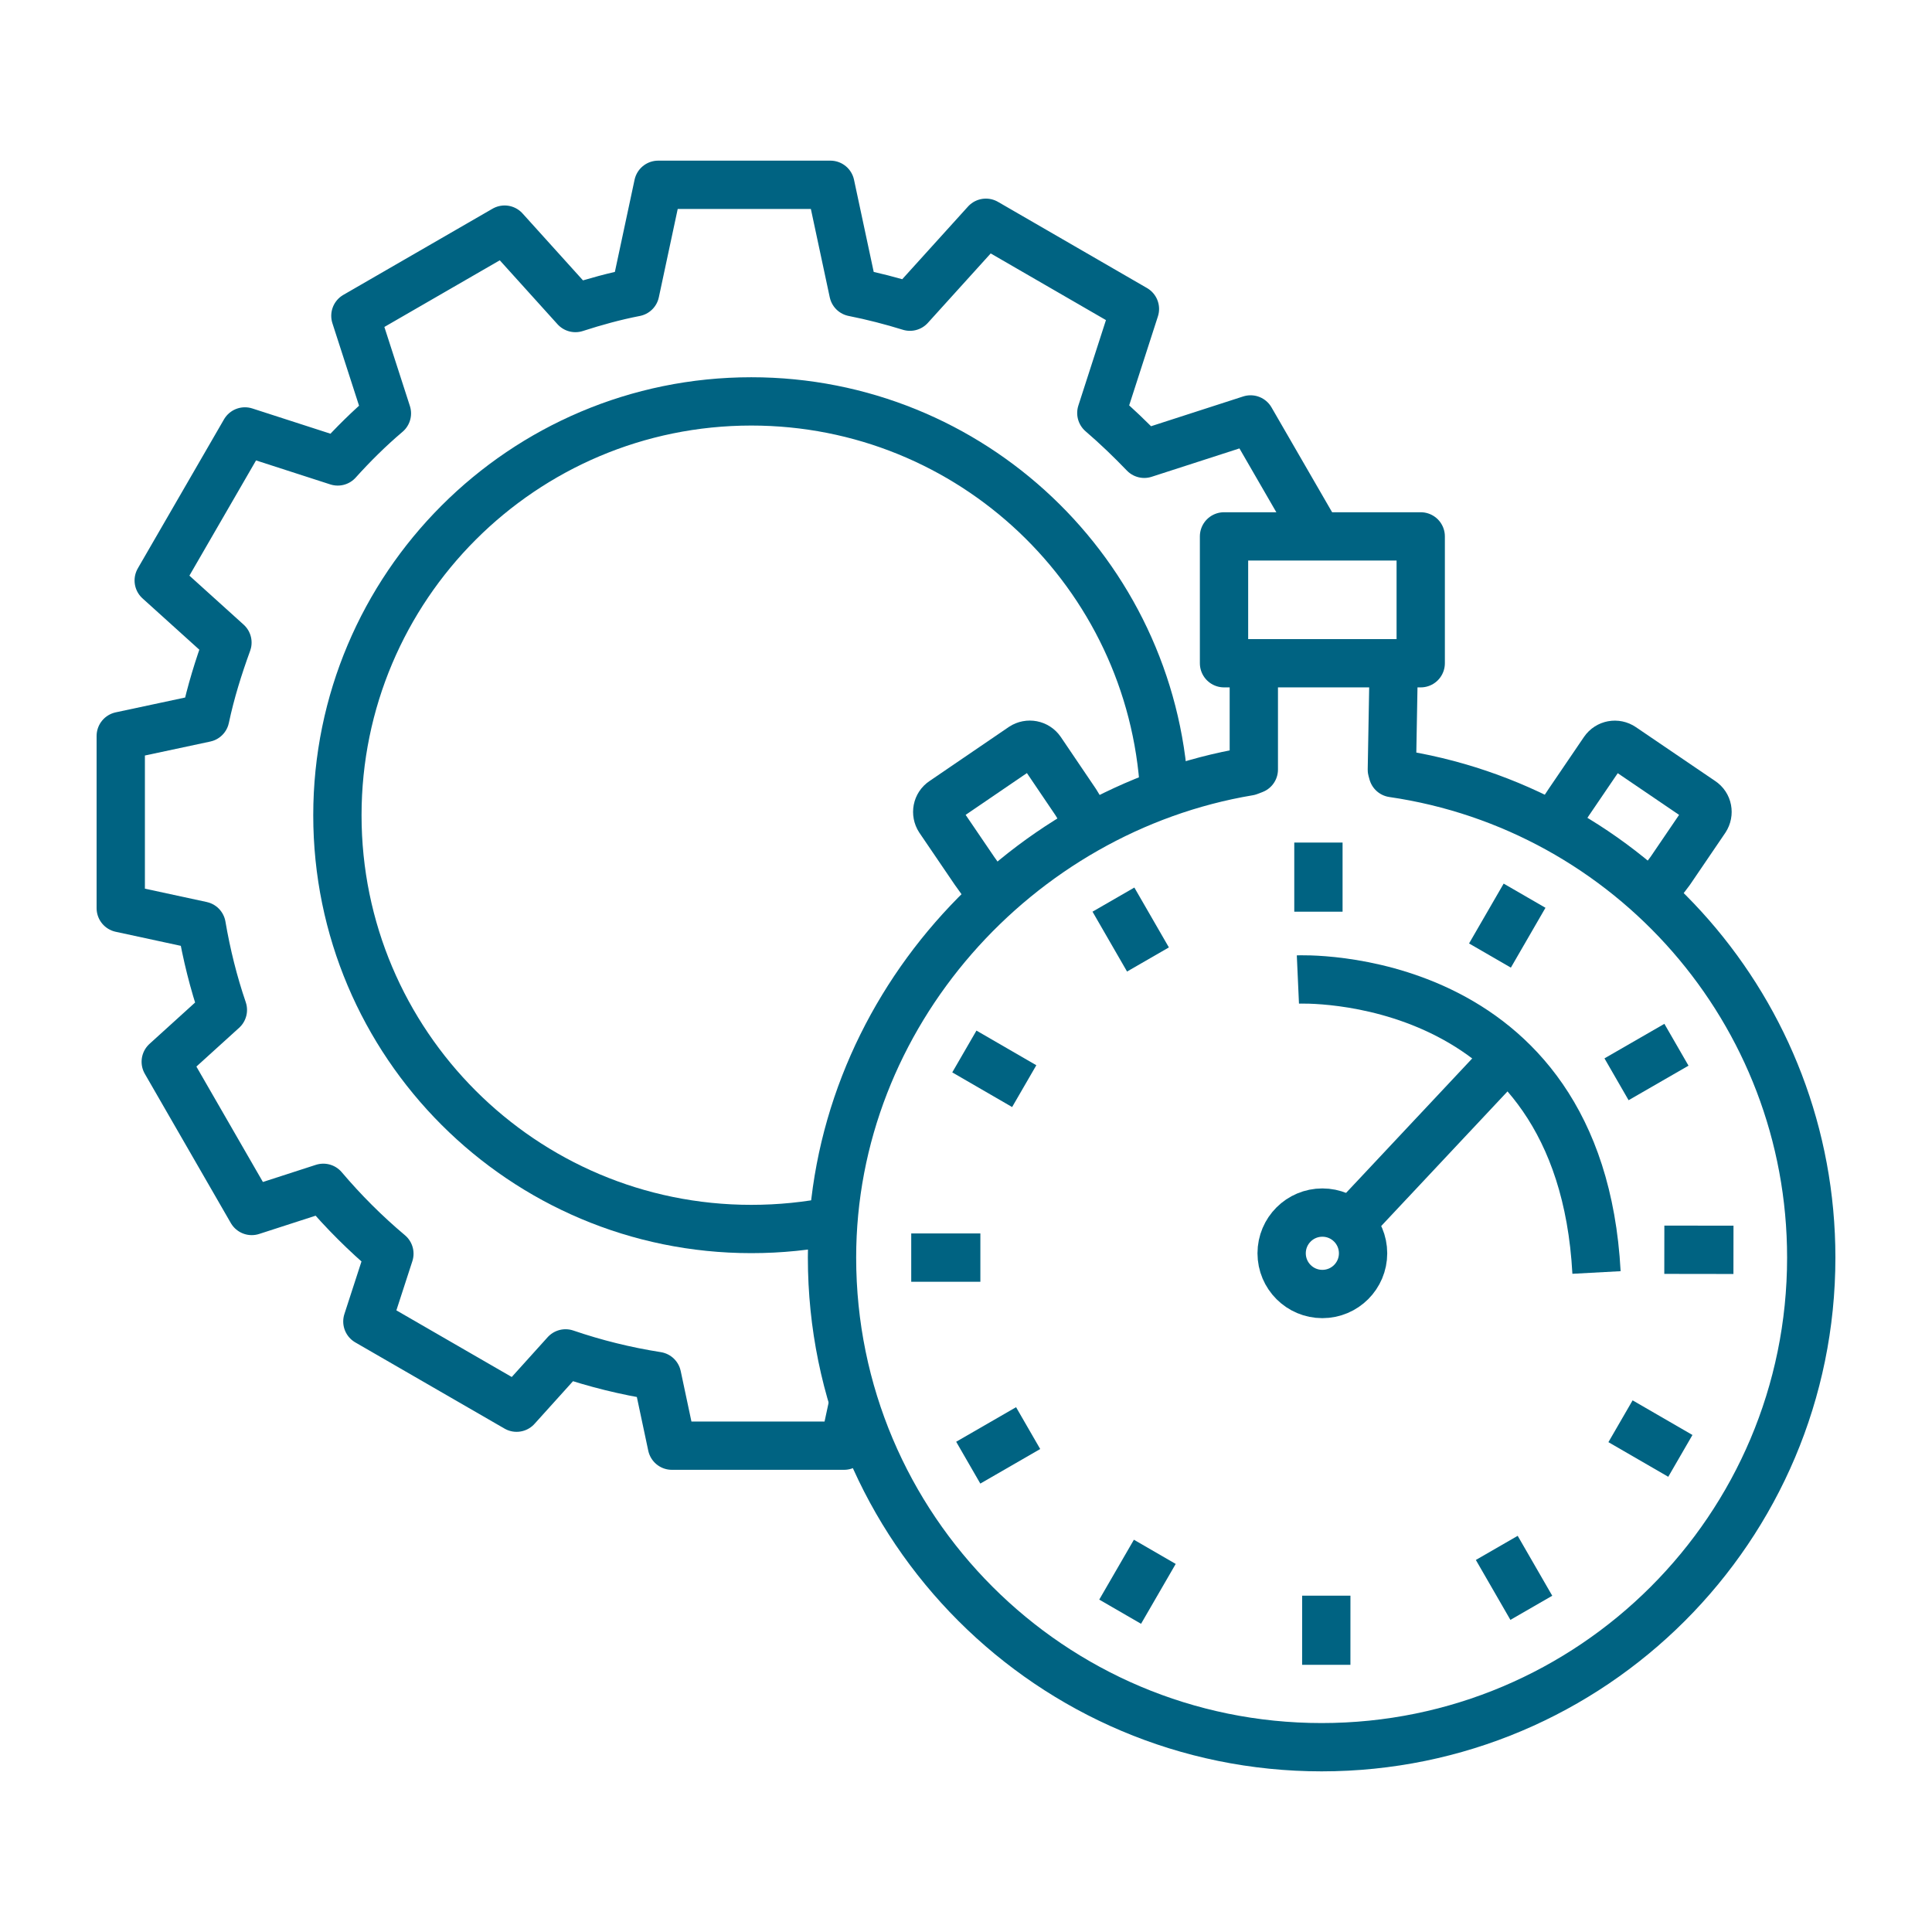 <svg xmlns="http://www.w3.org/2000/svg" id="Efficiency" width="80" height="80" viewBox="0 0 80 80"><g id="Efficiency-2" data-name="Efficiency"><g id="Cogwheel"><path d="M54.583,22.211l-2.799-4.843-4.403,1.423c-.566-.59-1.156-1.156-1.777-1.69l1.391-4.308-6.171-3.569-3.145,3.475c-.763-.236-1.549-.44-2.343-.597l-.951-4.45h-7.131l-.951,4.45c-.849.165-1.674.393-2.476.653l-2.932-3.247-6.179,3.569,1.305,4.041c-.723.613-1.399,1.281-2.036,1.989l-3.844-1.242-3.569,6.171,2.846,2.571c-.369,1.014-.692,2.044-.92,3.121l-3.498.747v7.13l3.349.723c.204,1.195.495,2.366.88,3.491l-2.366,2.146,3.561,6.179,2.964-.959c.833.983,1.745,1.895,2.736,2.728l-.912,2.807,6.179,3.569,2.028-2.248c1.219.417,2.484.731,3.789.936l.613,2.885h7.13l.44-2.044" style="fill: none; stroke: #006382; stroke-linejoin: round; stroke-width: 2px;"></path><path d="M34.568,50.544c-1.116.228-2.272.346-3.459.346-9.465,0-17.138-7.673-17.138-17.131s7.673-17.138,17.138-17.138c9.119,0,16.58,7.131,17.099,16.132" style="fill: none; stroke: #006382; stroke-linejoin: round; stroke-width: 2px;"></path></g><g id="Stopwatch"><path d="M51.918,27.462v4.402l-.21.08c-9.592,1.606-17.256,10.082-17.256,20.13,0,11.197,9.077,20.274,20.274,20.274s20.274-9.077,20.274-20.274c0-10.196-7.527-18.634-17.327-20.061l-.039-.141.079-4.41" style="fill: none; stroke: #006382; stroke-linejoin: round; stroke-width: 2px;"></path><path d="M40.928,36.865l-.574-.802-1.454-2.138c-.165-.252-.102-.59.149-.755l3.286-2.241c.252-.165.59-.102.763.149l1.447,2.138.55.904" style="fill: none; stroke: #006382; stroke-linejoin: round; stroke-width: 2px;"></path><path d="M64.379,34.097l.582-.88,1.454-2.138c.173-.252.511-.314.763-.142l3.286,2.233c.252.165.314.503.149.755l-1.454,2.138-.708.936" style="fill: none; stroke: #006382; stroke-linejoin: round; stroke-width: 2px;"></path><rect x="50.684" y="22.211" width="8.145" height="5.252" style="fill: none; stroke: #006382; stroke-linejoin: round; stroke-width: 2px;"></rect><path d="M53.743,40.559s11.68-.525,12.365,12.132" style="fill: none; stroke: #006382; stroke-linejoin: round; stroke-width: 2px;"></path><circle cx="54.756" cy="51.896" r="1.686" style="fill: none; stroke: #006382; stroke-linejoin: round; stroke-width: 2px;"></circle><line x1="55.911" y1="50.672" x2="62.412" y2="43.743" style="fill: none; stroke: #006382; stroke-linejoin: round; stroke-width: 2px;"></line><g id="Lines"><line x1="54.593" y1="34.888" x2="54.593" y2="37.751" style="fill: none; stroke: #006382; stroke-linejoin: round; stroke-width: 2px;"></line><line x1="46.105" y1="37.251" x2="47.535" y2="39.73" style="fill: none; stroke: #006382; stroke-linejoin: round; stroke-width: 2px;"></line><line x1="42.411" y1="44.975" x2="39.932" y2="43.54" style="fill: none; stroke: #006382; stroke-linejoin: round; stroke-width: 2px;"></line><line x1="37.732" y1="52.075" x2="40.595" y2="52.075" style="fill: none; stroke: #006382; stroke-linejoin: round; stroke-width: 2px;"></line><line x1="40.093" y1="60.566" x2="42.573" y2="59.135" style="fill: none; stroke: #006382; stroke-linejoin: round; stroke-width: 2px;"></line><line x1="46.383" y1="66.737" x2="47.818" y2="64.258" style="fill: none; stroke: #006382; stroke-linejoin: round; stroke-width: 2px;"></line><line x1="54.918" y1="68.937" x2="54.919" y2="66.074" style="fill: none; stroke: #006382; stroke-linejoin: round; stroke-width: 2px;"></line><line x1="63.409" y1="66.576" x2="61.978" y2="64.095" style="fill: none; stroke: #006382; stroke-linejoin: round; stroke-width: 2px;"></line><line x1="67.102" y1="58.851" x2="69.58" y2="60.285" style="fill: none; stroke: #006382; stroke-linejoin: round; stroke-width: 2px;"></line><line x1="71.779" y1="51.753" x2="68.916" y2="51.749" style="fill: none; stroke: #006382; stroke-linejoin: round; stroke-width: 2px;"></line><line x1="69.418" y1="43.261" x2="66.937" y2="44.691" style="fill: none; stroke: #006382; stroke-linejoin: round; stroke-width: 2px;"></line><line x1="63.129" y1="37.089" x2="61.696" y2="39.567" style="fill: none; stroke: #006382; stroke-linejoin: round; stroke-width: 2px;"></line></g></g></g></svg>